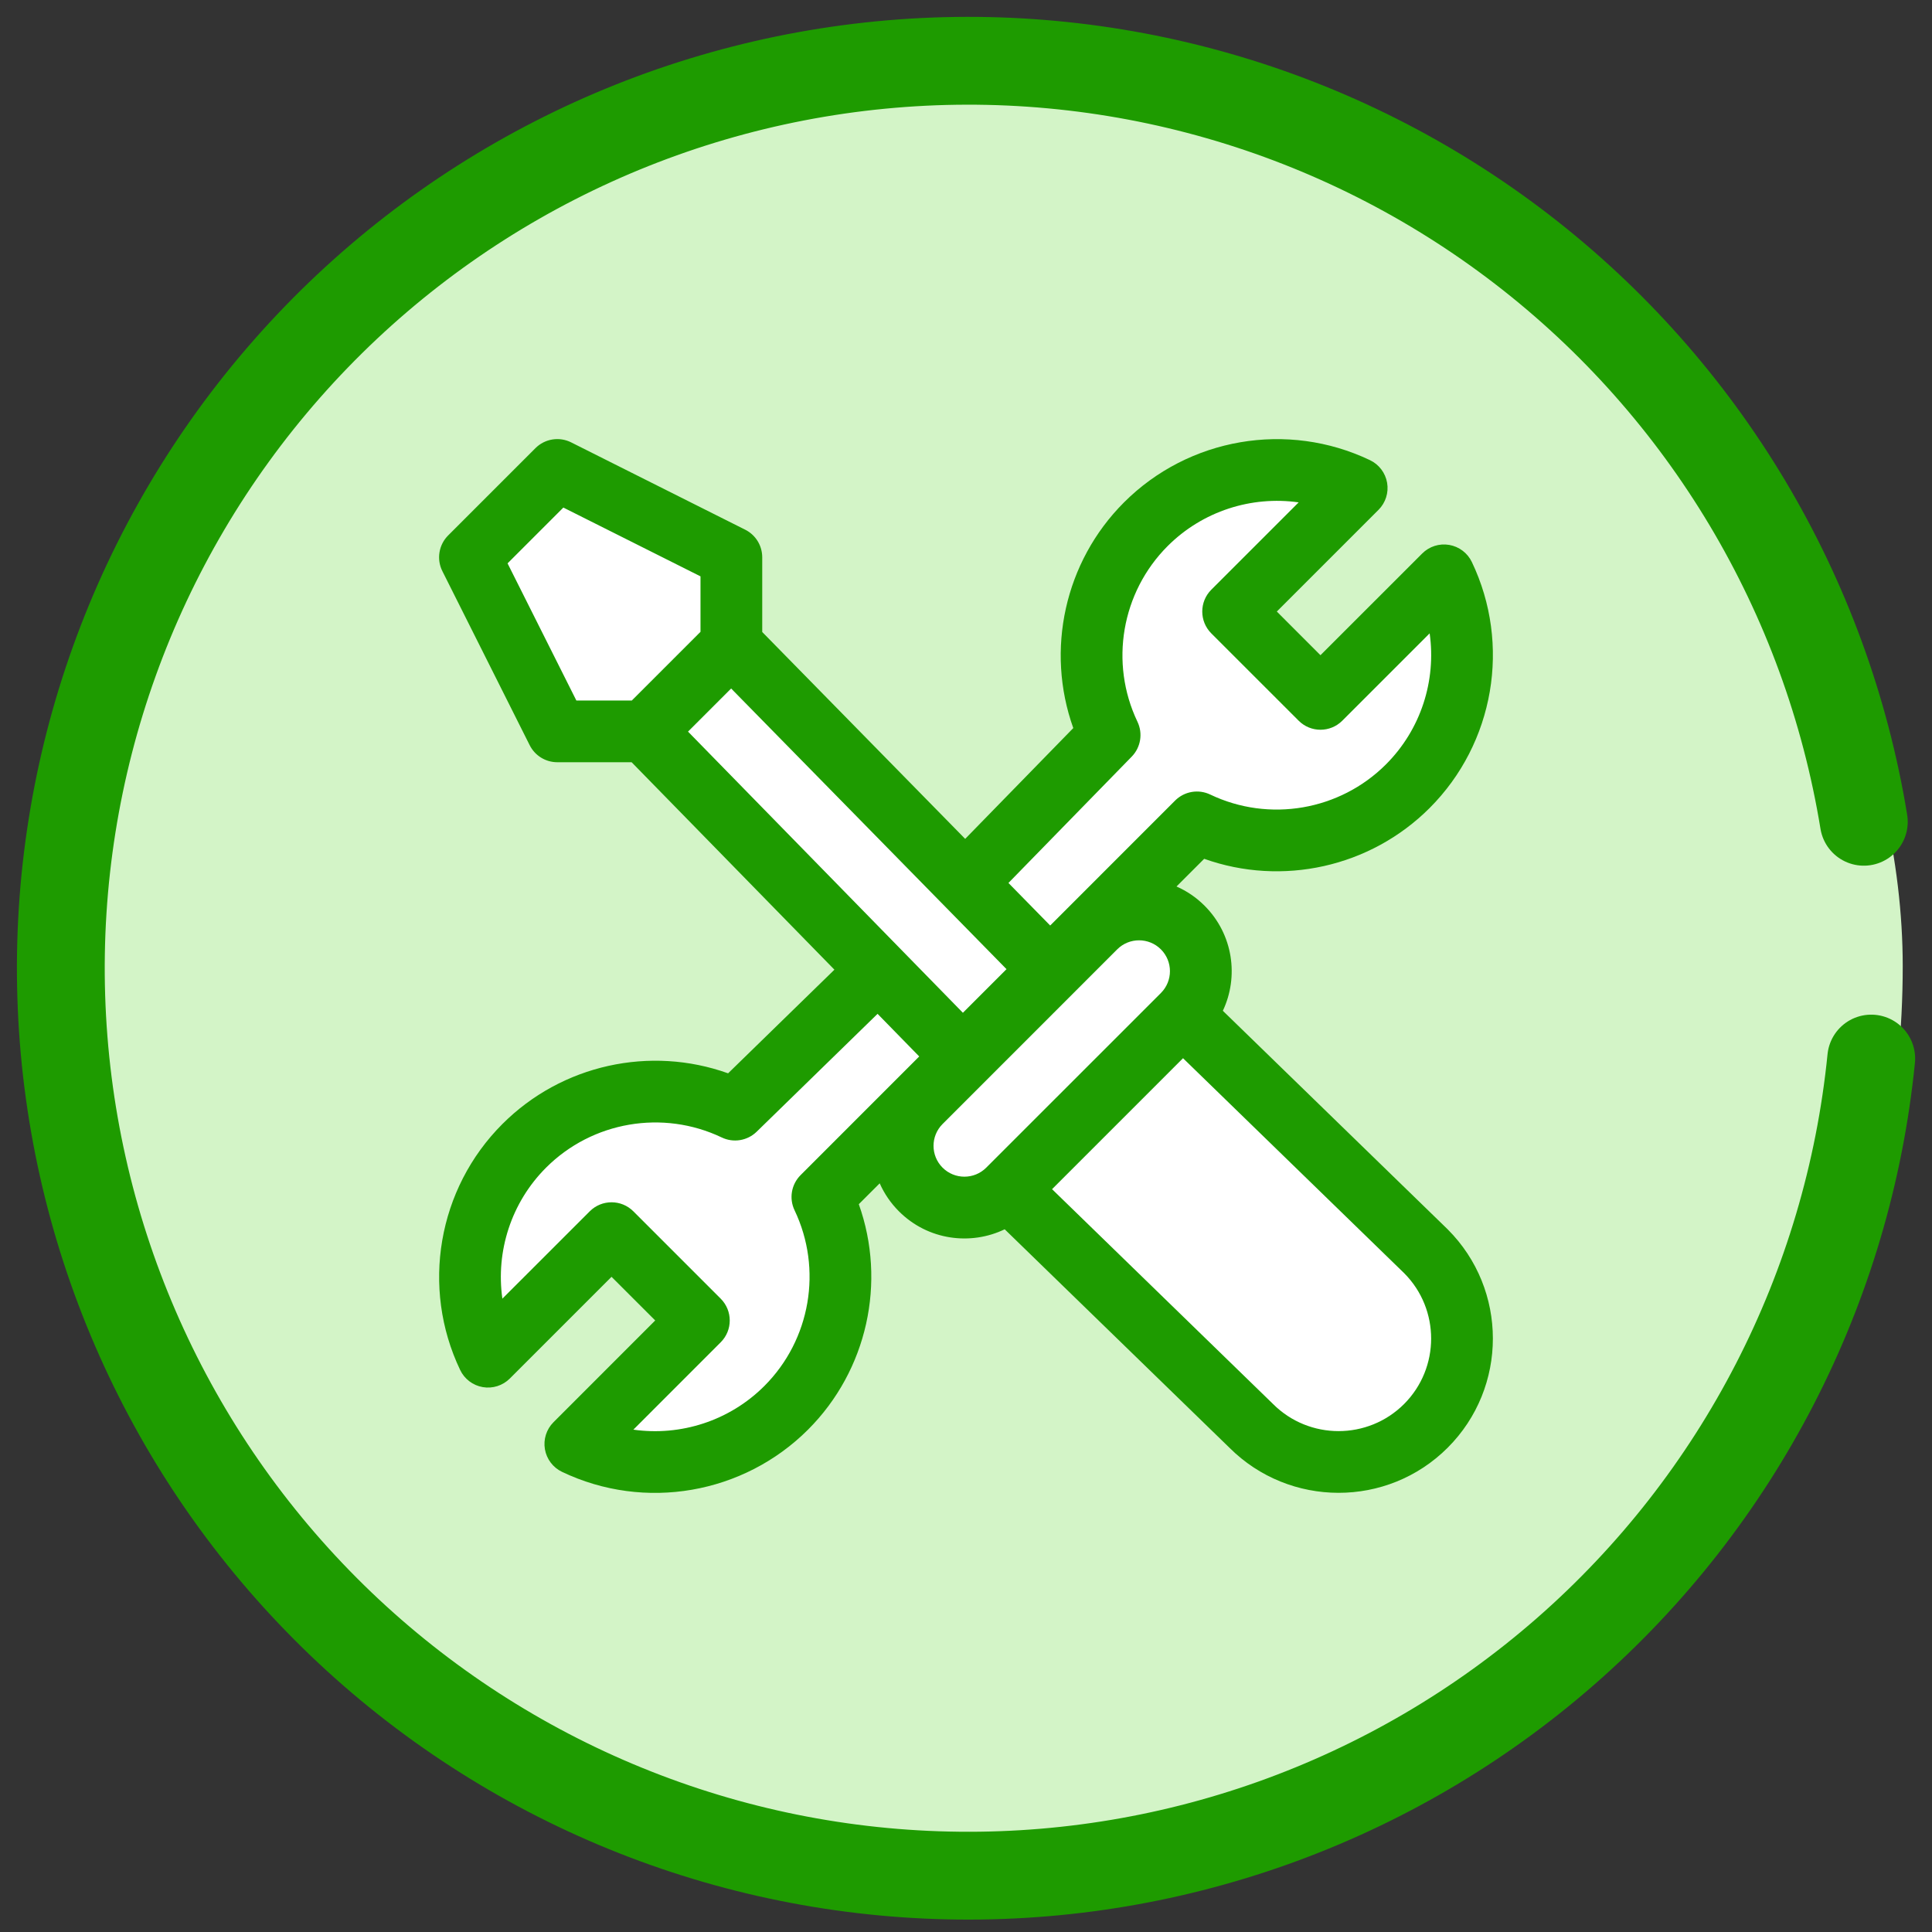 <svg width="66" height="66" viewBox="0 0 66 66" fill="none" xmlns="http://www.w3.org/2000/svg">
<rect x="0" y="0" width="66" height="66" fill="#333333" stroke="none"/>
<rect x="1" y="1" width="64" height="64" rx="32" fill="#D3F4C7"/>
<path d="M63.924 36.162C63.14 43.993 59.407 51.234 53.482 56.414C47.556 61.595 39.882 64.328 32.016 64.058C24.15 63.789 16.681 60.537 11.124 54.963C5.567 49.389 2.338 41.91 2.093 34.043C1.847 26.176 4.603 18.511 9.802 12.601C15 6.691 22.252 2.98 30.086 2.221C37.92 1.461 45.75 3.71 51.987 8.511C58.224 13.312 62.401 20.305 63.671 28.073" stroke="#1E9B00" stroke-width="3" stroke-linecap="round"/>
<path d="M21 42L17 46L16 43.5L17 40.5L19 37.5H25.5L37 25.5V21L39 17.5L42.5 16L46 16.5L42 21L45 24L49.5 19.5V22.5L48.5 27L45 28H41L28.5 40.5V45L27 49L23 50L20 49L24 45L21 42Z" fill="white"/>
<path d="M33 36L22.5 25.5H19L16.5 19L19 16.5L25.5 19V22.5L35.5 33L37.5 31.5H40.5L41.5 33L40.5 35L49 43L50 45.5L49 48.5L45.5 50.5L41.5 47.5L34 41H32L31 38.5L33 36Z" fill="white"/>
<path d="M49.446 41.987L41.774 34.53C42.323 33.372 42.132 31.922 41.149 30.94C40.865 30.655 40.539 30.437 40.191 30.284L41.137 29.338C43.797 30.286 46.81 29.631 48.838 27.603C51.047 25.394 51.627 22.017 50.281 19.2C50.134 18.891 49.845 18.673 49.508 18.615C49.17 18.557 48.826 18.666 48.584 18.909L45.109 22.383L43.618 20.891L47.092 17.417C47.334 17.175 47.444 16.83 47.386 16.493C47.328 16.156 47.11 15.867 46.801 15.72C43.983 14.374 40.606 14.954 38.397 17.163C36.367 19.193 35.713 22.21 36.665 24.872L32.972 28.657L26.039 21.59V19.038C26.039 18.639 25.814 18.274 25.457 18.095L19.511 15.112C19.105 14.908 18.613 14.988 18.292 15.309L15.309 18.292C14.988 18.613 14.908 19.105 15.112 19.511L18.095 25.457C18.274 25.814 18.639 26.039 19.038 26.039H21.577L28.505 33.126L24.873 36.666C22.21 35.713 19.193 36.367 17.163 38.398C14.954 40.606 14.374 43.983 15.72 46.801C15.867 47.11 16.155 47.328 16.493 47.386C16.83 47.444 17.175 47.334 17.417 47.092L20.891 43.618L22.383 45.109L18.909 48.584C18.667 48.826 18.557 49.17 18.615 49.508C18.673 49.845 18.891 50.133 19.2 50.281C22.03 51.633 25.404 51.037 27.604 48.838C29.632 46.81 30.287 43.797 29.338 41.137L30.052 40.424C30.208 40.776 30.428 41.1 30.709 41.381C31.701 42.373 33.163 42.554 34.322 41.994L42.004 49.461C44.051 51.501 47.392 51.519 49.456 49.455C51.513 47.399 51.513 44.053 49.456 41.997C49.453 41.994 49.449 41.99 49.446 41.987ZM38.661 25.848C38.97 25.531 39.048 25.056 38.858 24.657C37.896 22.644 38.311 20.232 39.889 18.654C41.082 17.461 42.751 16.933 44.364 17.162L41.38 20.145C40.968 20.557 40.968 21.225 41.38 21.637L44.364 24.62C44.775 25.032 45.443 25.032 45.855 24.62L48.839 21.636C49.068 23.25 48.54 24.919 47.347 26.112C45.769 27.69 43.356 28.104 41.344 27.143C40.941 26.95 40.46 27.032 40.143 27.349L35.876 31.617L34.45 30.163L38.661 25.848ZM19.689 23.93L17.339 19.245L19.245 17.339L23.93 19.689V21.584L21.584 23.93H19.689ZM23.504 24.993L24.977 23.52L34.384 33.108L32.894 34.598L23.504 24.993ZM27.349 40.144C27.033 40.46 26.95 40.941 27.143 41.344C28.104 43.356 27.69 45.769 26.112 47.347C24.919 48.54 23.249 49.068 21.637 48.839L24.62 45.855C25.032 45.444 25.032 44.776 24.62 44.364L21.637 41.381C21.225 40.969 20.558 40.969 20.146 41.381L17.162 44.364C16.933 42.751 17.461 41.082 18.654 39.889C20.232 38.311 22.644 37.897 24.657 38.858C25.056 39.049 25.531 38.97 25.848 38.662L29.979 34.634L31.402 36.09L27.349 40.144ZM33.691 39.889C33.28 40.3 32.611 40.3 32.2 39.889C31.788 39.477 31.788 38.81 32.2 38.398L38.166 32.431C38.577 32.02 39.246 32.02 39.658 32.431C40.07 32.844 40.07 33.511 39.658 33.923L33.691 39.889ZM47.965 47.964C46.731 49.197 44.724 49.197 43.49 47.964C43.486 47.96 43.483 47.956 43.479 47.953L35.94 40.624L40.414 36.15L47.969 43.494C49.198 44.728 49.197 46.731 47.965 47.964Z" fill="#1E9B00"/>
</svg>
